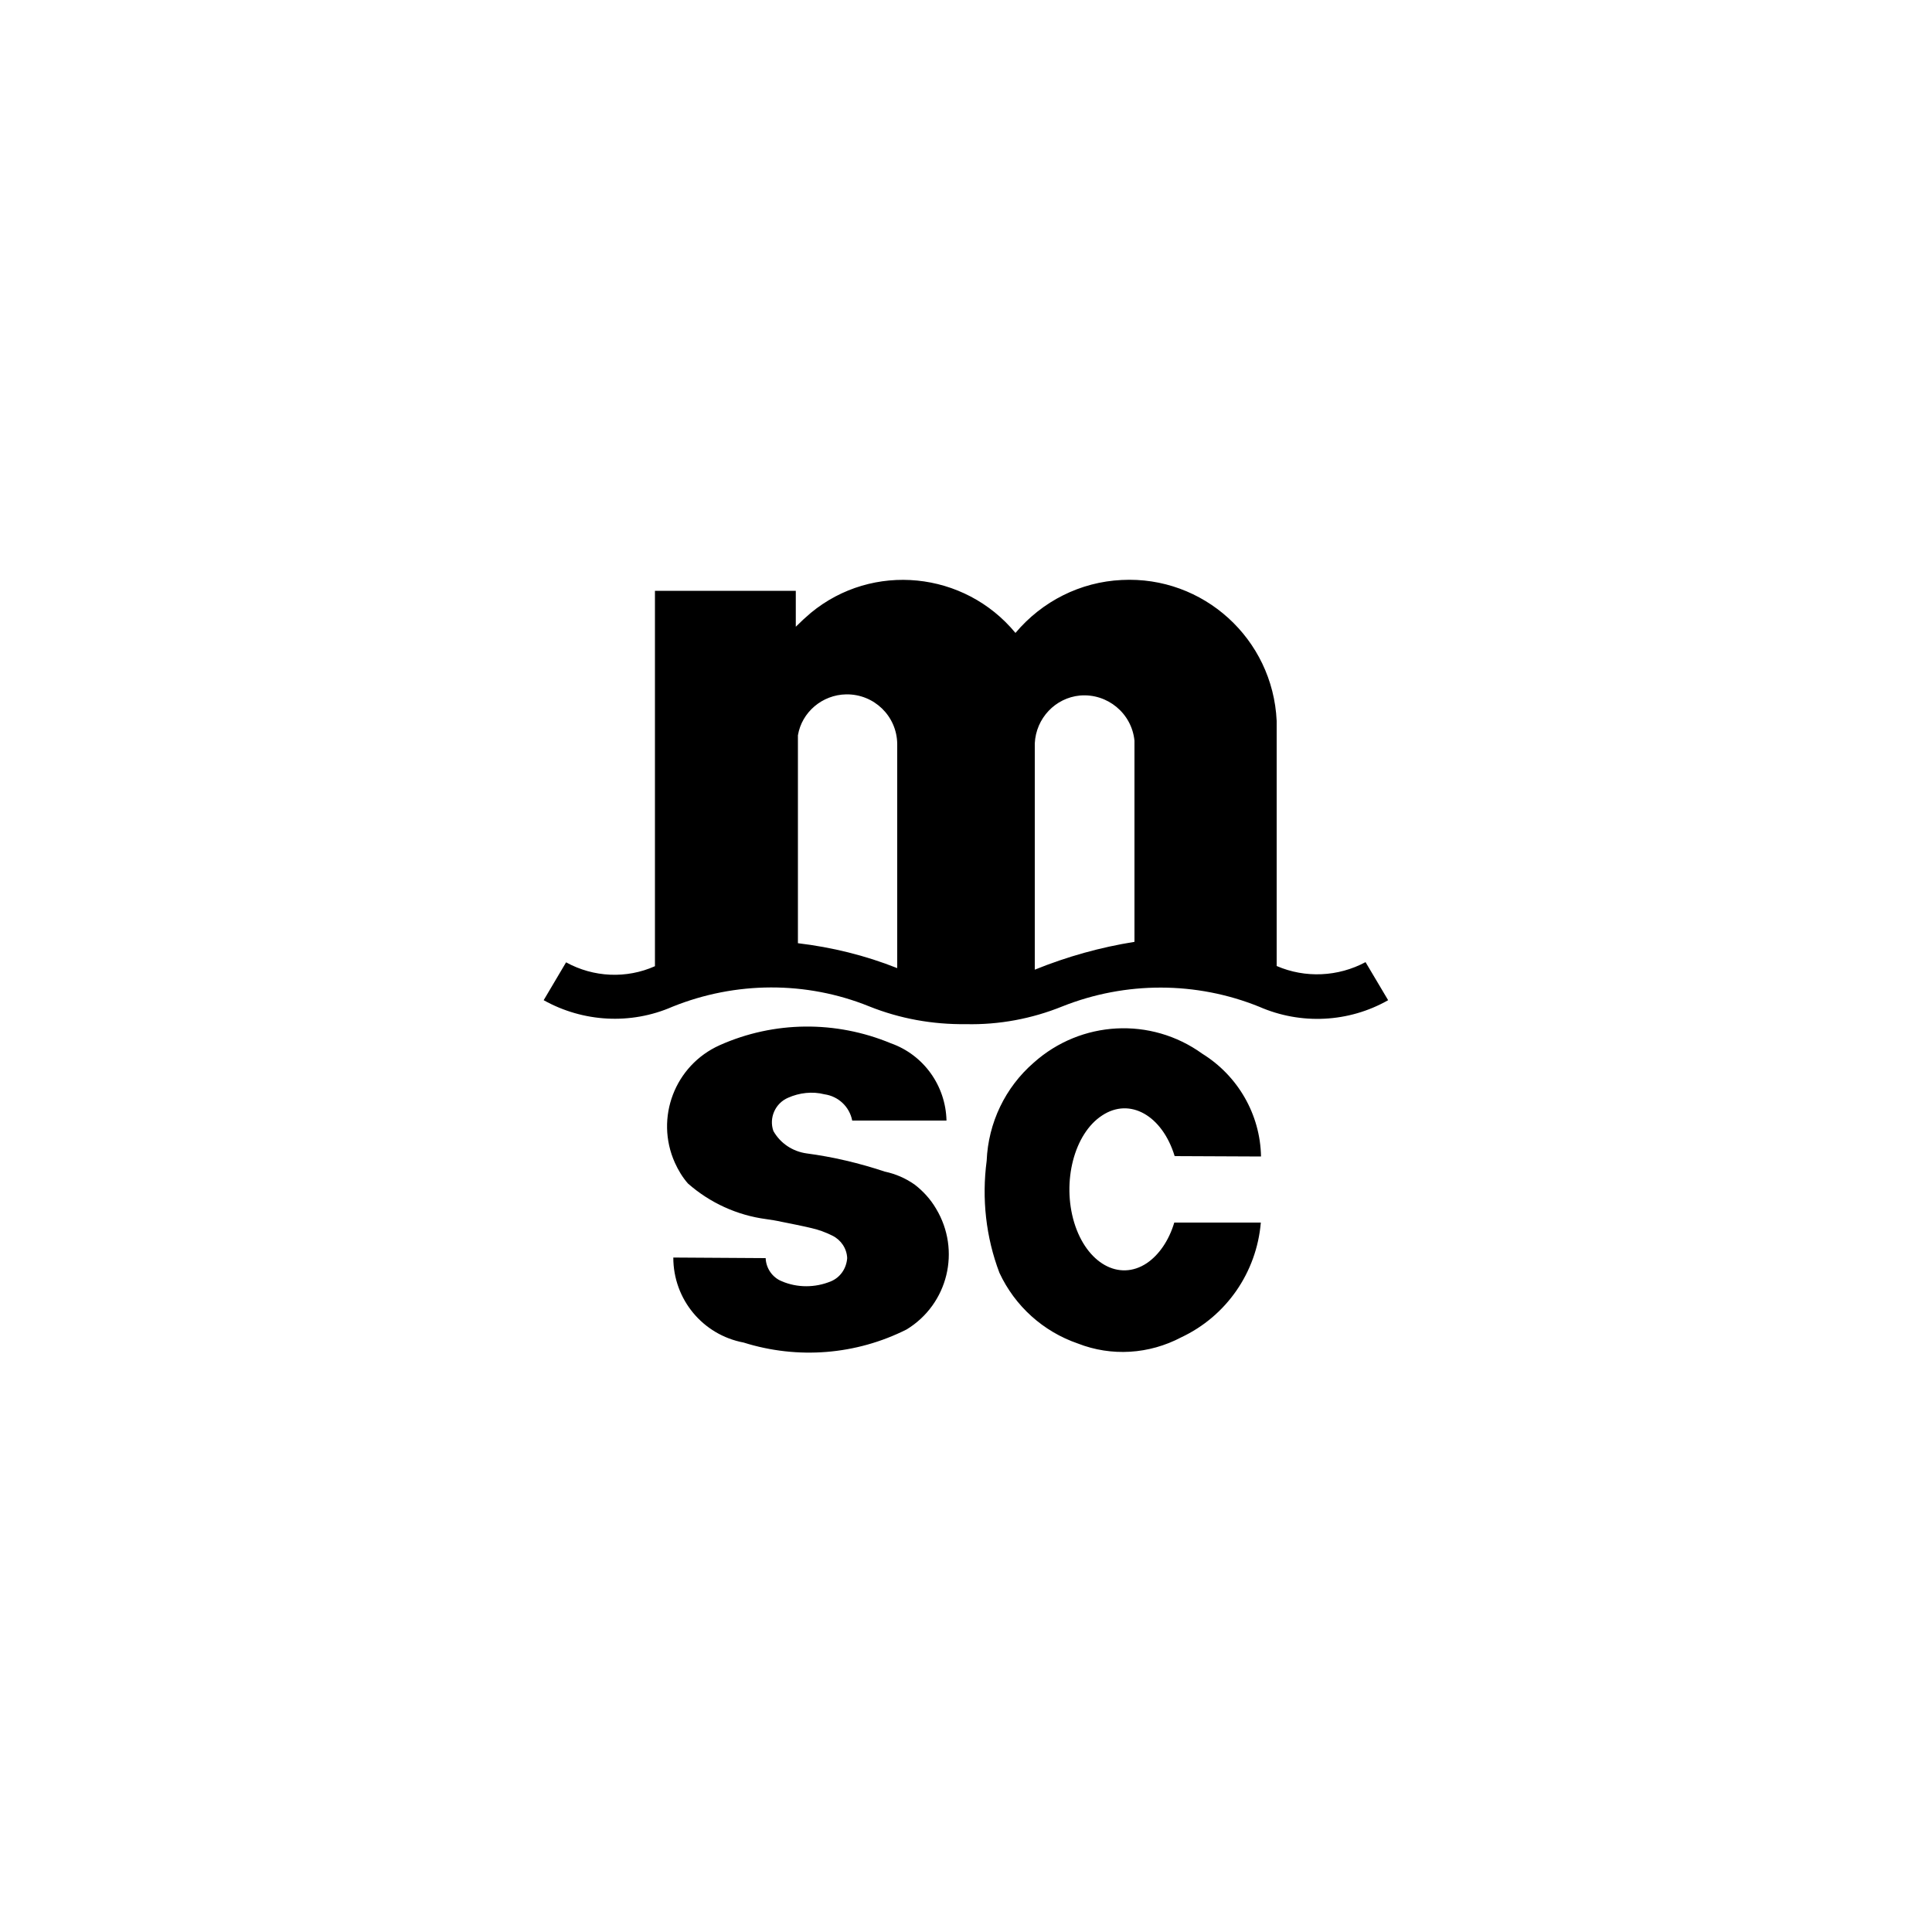 <?xml version="1.0" encoding="utf-8"?>
<!-- Generator: Adobe Illustrator 25.4.1, SVG Export Plug-In . SVG Version: 6.00 Build 0)  -->
<svg version="1.1" id="Layer_1" xmlns="http://www.w3.org/2000/svg" xmlns:xlink="http://www.w3.org/1999/xlink" x="0px" y="0px"
	 viewBox="0 0 100 100" style="enable-background:new 0 0 100 100;" xml:space="preserve">
<g id="surface1">
	<path d="M71.85,51.77c-2.04,1.16-4.52,1.28-6.67,0.34c-3.26-1.32-6.92-1.32-10.19-0.02c-1.58,0.64-3.28,0.96-5,0.92
		c-1.72,0.02-3.4-0.28-5-0.92c-3.26-1.32-6.92-1.3-10.19,0.02c-2.15,0.94-4.62,0.8-6.66-0.34l1.16-1.96c1.42,0.78,3.12,0.86,4.6,0.2
		V30.58h7.29v1.86c0.26-0.26,0.52-0.5,0.78-0.72c3.2-2.64,7.95-2.16,10.59,1.04c1.38-1.64,3.36-2.64,5.5-2.74
		c4.22-0.22,7.82,3.04,8.02,7.29v12.69c1.48,0.64,3.18,0.56,4.6-0.2L71.85,51.77z M46.44,50.11V38.5c-0.02-1.44-1.2-2.58-2.64-2.56
		c-1.24,0.02-2.3,0.92-2.5,2.12v10.76C43.06,49.03,44.78,49.45,46.44,50.11 M58.72,48.75V38.34c-0.14-1.42-1.4-2.46-2.82-2.34
		c-1.28,0.12-2.28,1.18-2.34,2.48v11.71C55.24,49.51,56.96,49.03,58.72,48.75 M65.27,59.86c-0.04-2.18-1.2-4.18-3.04-5.32
		c-2.66-1.92-6.28-1.72-8.72,0.46c-1.48,1.28-2.36,3.12-2.44,5.08c-0.26,1.96-0.04,3.96,0.66,5.8c0.8,1.72,2.26,3.04,4.06,3.66
		c1.74,0.68,3.68,0.56,5.35-0.32c2.34-1.1,3.9-3.36,4.12-5.94h-4.48c-0.28,0.94-0.8,1.68-1.42,2.1c-1.44,0.96-3.12,0-3.76-2.1
		c-0.64-2.12,0-4.6,1.44-5.54c1.44-0.96,3.12,0,3.76,2.1L65.27,59.86L65.27,59.86z M39.63,65.12c0.02,0.52,0.34,1,0.84,1.2
		c0.8,0.34,1.72,0.34,2.54,0c0.48-0.2,0.8-0.66,0.84-1.2c-0.02-0.5-0.32-0.94-0.76-1.16c-0.36-0.18-0.74-0.32-1.12-0.4
		c-0.5-0.12-1.02-0.22-1.52-0.32c-0.26-0.06-0.52-0.1-0.8-0.14c-1.5-0.2-2.9-0.84-4.04-1.84c-0.28-0.32-0.5-0.68-0.68-1.08
		c-1.04-2.32,0-5.04,2.32-6.08c2.82-1.26,6.02-1.28,8.86-0.1c1.7,0.6,2.84,2.2,2.88,4h-4.88c-0.14-0.72-0.72-1.26-1.44-1.36
		c-0.62-0.16-1.3-0.08-1.88,0.18c-0.66,0.28-1,1.04-0.76,1.72c0.36,0.64,1,1.06,1.72,1.16c1.36,0.18,2.72,0.5,4.04,0.94
		c0.56,0.12,1.08,0.34,1.56,0.68c0.44,0.34,0.82,0.76,1.1,1.24c1.3,2.16,0.62,4.94-1.52,6.25c-2.62,1.32-5.64,1.56-8.44,0.68
		c-2.12-0.4-3.64-2.24-3.64-4.4L39.63,65.12z"/>
</g>
</svg>
